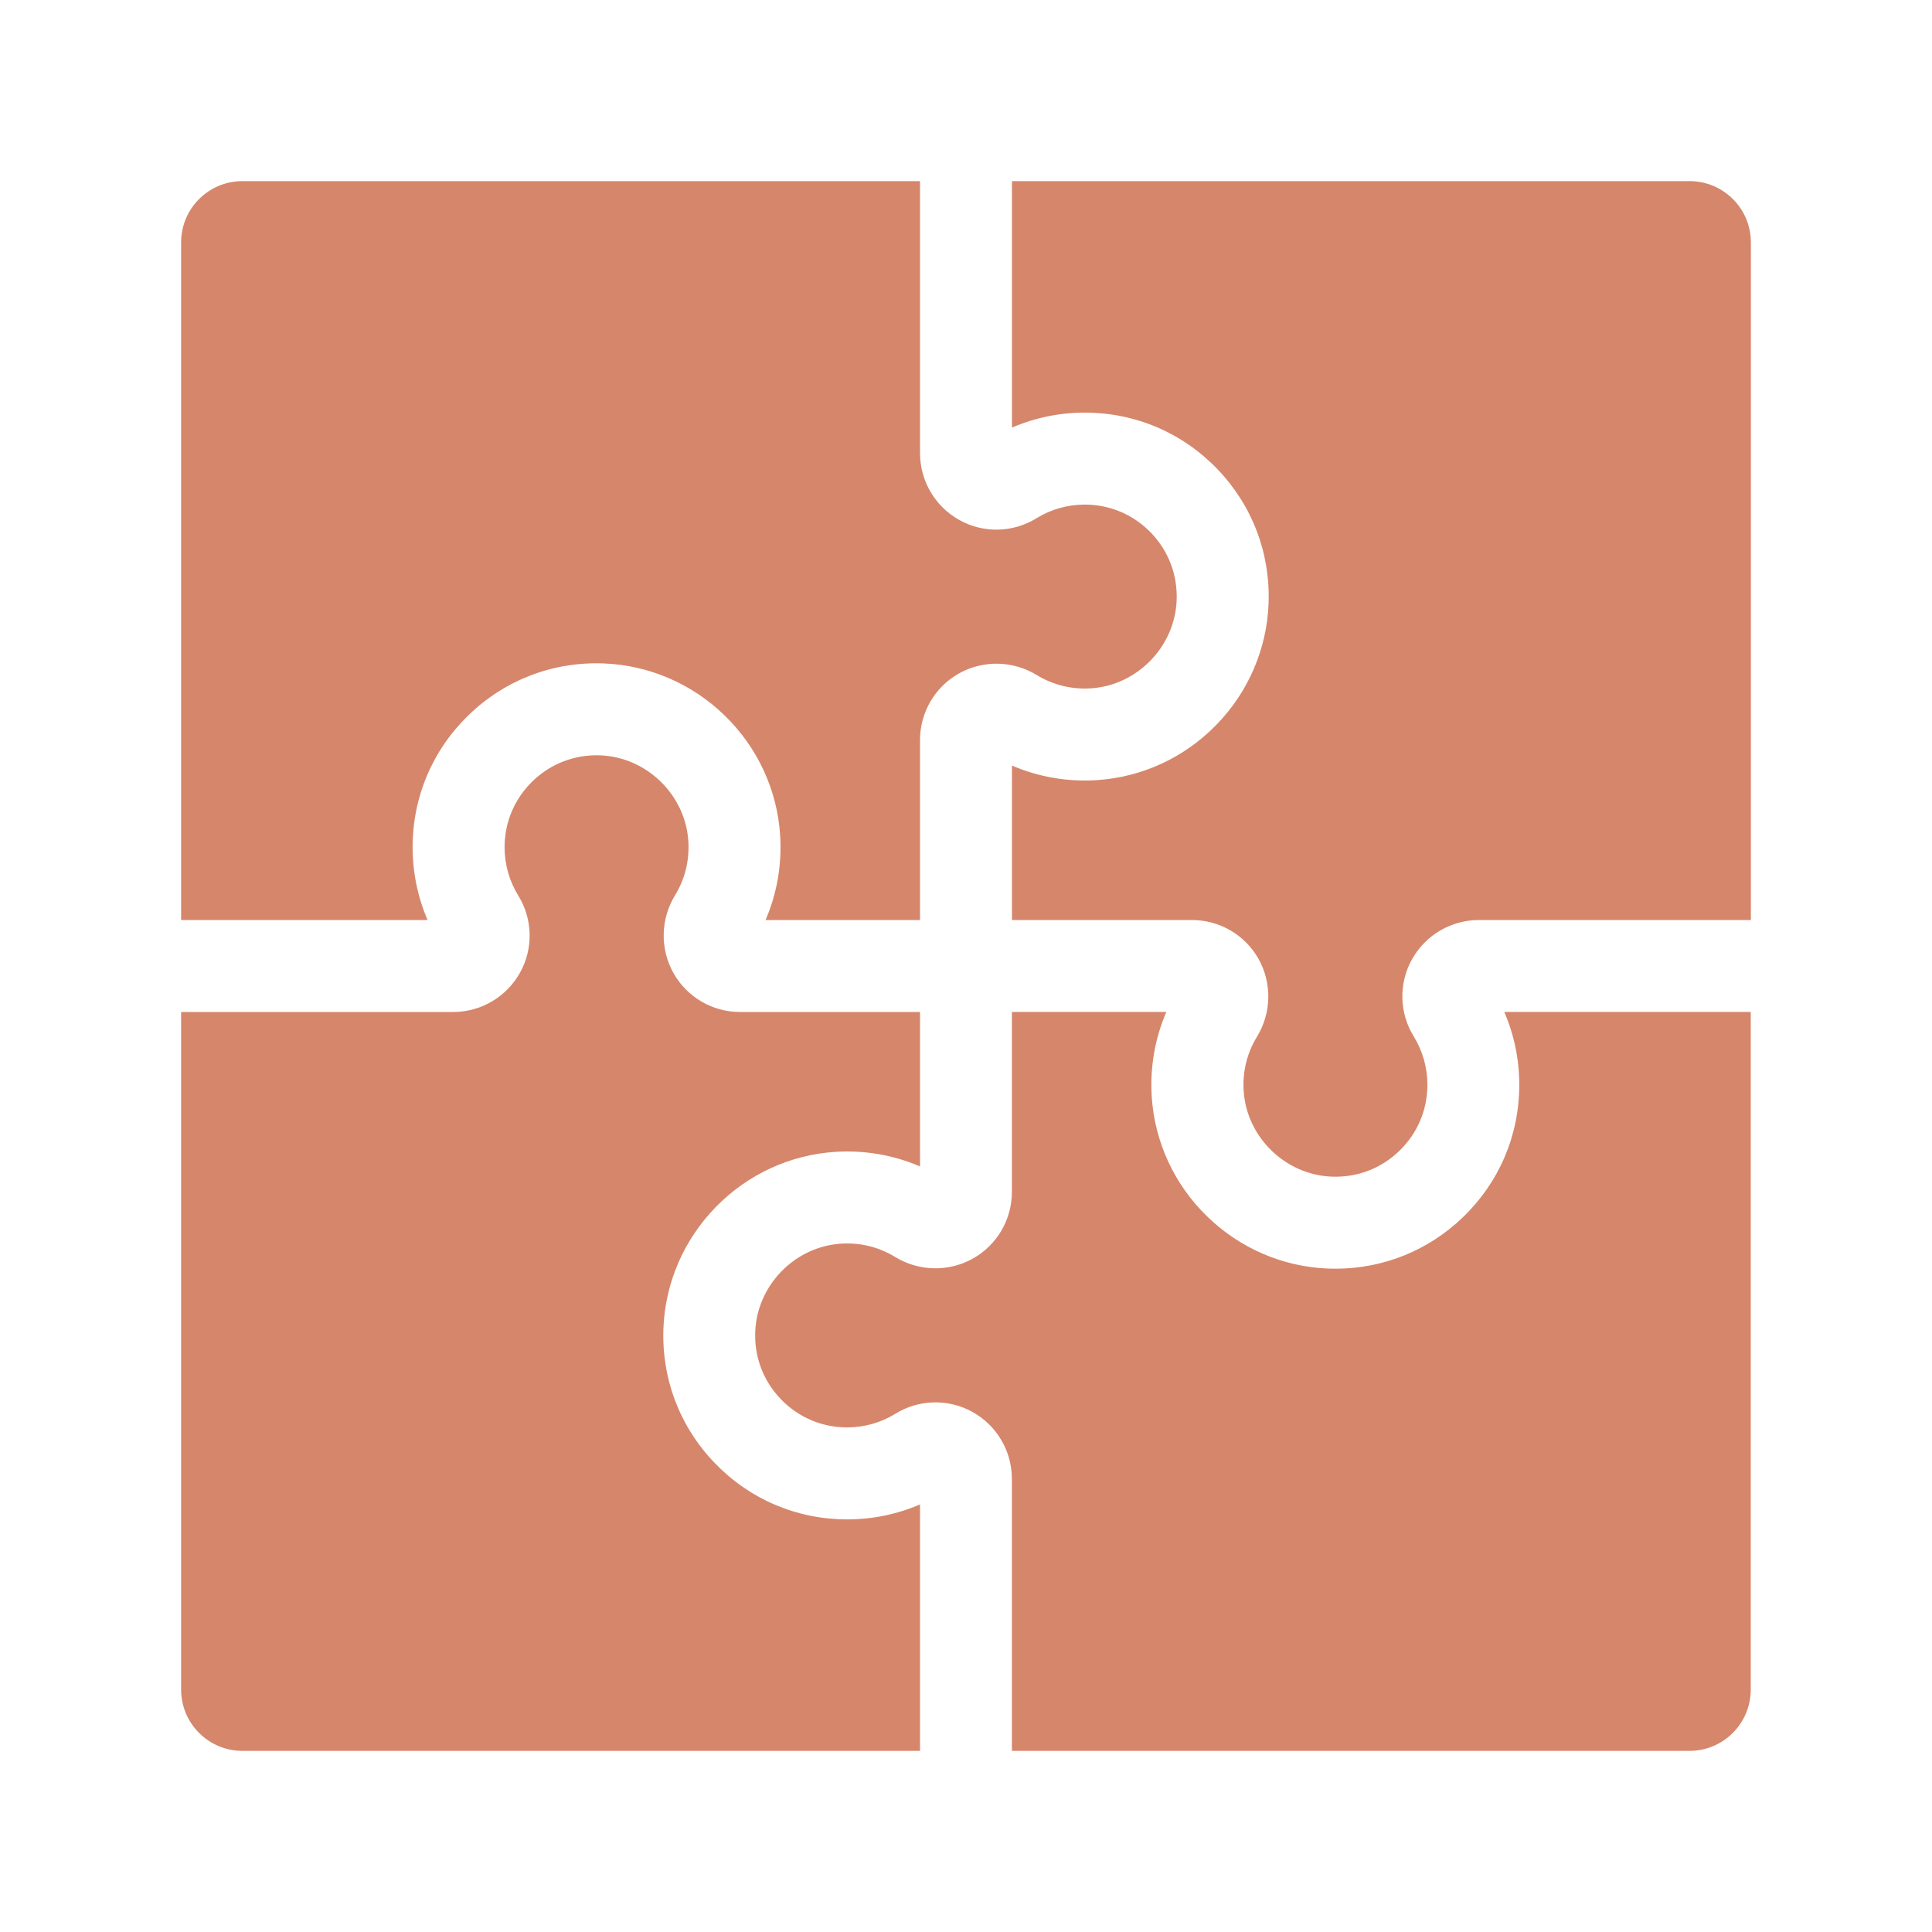<svg width="64" height="64" viewBox="0 0 64 64" fill="none" xmlns="http://www.w3.org/2000/svg">
<path d="M30.477 58V49.836C29.719 50.162 28.9 50.332 28.067 50.332C26.395 50.332 24.837 49.669 23.677 48.465C22.518 47.261 21.914 45.677 21.977 44.004C22.034 42.503 22.647 41.078 23.704 39.992C24.761 38.905 26.169 38.253 27.669 38.157C28.642 38.095 29.598 38.261 30.477 38.64V33.524H24.512C23.599 33.524 22.755 33.029 22.309 32.234C21.859 31.431 21.88 30.442 22.363 29.654C22.691 29.119 22.843 28.499 22.802 27.864C22.704 26.328 21.421 25.08 19.881 25.022C19.043 24.991 18.251 25.292 17.649 25.872C17.047 26.452 16.715 27.231 16.715 28.067C16.715 28.634 16.872 29.187 17.168 29.666C17.649 30.443 17.672 31.422 17.226 32.221C16.779 33.025 15.93 33.524 15.011 33.524H6V55.969C6 57.091 6.909 58 8.031 58H30.477Z" fill="#D6866A"/>
<path d="M33.523 6V14.164C34.281 13.838 35.1 13.668 35.934 13.668C37.605 13.668 39.163 14.331 40.323 15.535C41.482 16.739 42.086 18.323 42.023 19.996C41.966 21.497 41.353 22.922 40.296 24.008C39.239 25.095 37.831 25.747 36.331 25.843C35.358 25.905 34.401 25.739 33.523 25.36V30.477H39.488C40.401 30.477 41.245 30.971 41.691 31.766C42.141 32.569 42.12 33.558 41.637 34.346C41.309 34.882 41.157 35.501 41.198 36.136C41.296 37.672 42.579 38.92 44.119 38.978C44.957 39.01 45.749 38.708 46.351 38.128C46.953 37.548 47.285 36.769 47.285 35.934C47.285 35.366 47.128 34.813 46.832 34.334C46.351 33.557 46.328 32.578 46.774 31.779C47.221 30.976 48.07 30.477 48.988 30.477H58V8.031C58 6.909 57.091 6 55.969 6L33.523 6Z" fill="#D6866A"/>
<path d="M49.832 33.523C50.158 34.281 50.328 35.1 50.328 35.934C50.328 37.605 49.665 39.163 48.461 40.323C47.314 41.427 45.822 42.027 44.238 42.027C44.159 42.027 44.08 42.026 44 42.023C42.499 41.966 41.074 41.353 39.988 40.296C38.901 39.239 38.249 37.831 38.153 36.331C38.091 35.358 38.257 34.402 38.636 33.523H33.52V39.488C33.52 40.401 33.025 41.245 32.23 41.691C31.427 42.141 30.438 42.12 29.65 41.637C29.114 41.309 28.495 41.157 27.86 41.198C26.324 41.296 25.076 42.579 25.018 44.119C24.986 44.957 25.288 45.749 25.868 46.351C26.448 46.953 27.227 47.285 28.062 47.285C28.63 47.285 29.183 47.128 29.662 46.832C30.439 46.351 31.418 46.328 32.217 46.774C33.02 47.221 33.52 48.07 33.52 48.988V58H55.965C57.087 58 57.996 57.091 57.996 55.969V33.523H49.832Z" fill="#D6866A"/>
<path d="M14.164 30.477C13.838 29.719 13.668 28.9 13.668 28.067C13.668 26.395 14.331 24.837 15.535 23.677C16.739 22.518 18.323 21.914 19.996 21.977C21.497 22.034 22.922 22.647 24.008 23.704C25.095 24.761 25.747 26.169 25.843 27.669C25.905 28.642 25.739 29.598 25.36 30.477H30.477V24.512C30.477 23.599 30.971 22.755 31.766 22.309C32.569 21.859 33.558 21.88 34.346 22.363C34.882 22.691 35.501 22.843 36.136 22.802C37.672 22.704 38.92 21.421 38.978 19.881C39.01 19.043 38.708 18.251 38.128 17.649C37.548 17.047 36.769 16.715 35.934 16.715C35.366 16.715 34.813 16.872 34.334 17.168C33.557 17.649 32.578 17.672 31.779 17.226C30.976 16.779 30.477 15.93 30.477 15.011V6H8.031C6.909 6 6 6.909 6 8.031V30.477H14.164Z" fill="#D6866A"/>
</svg>
